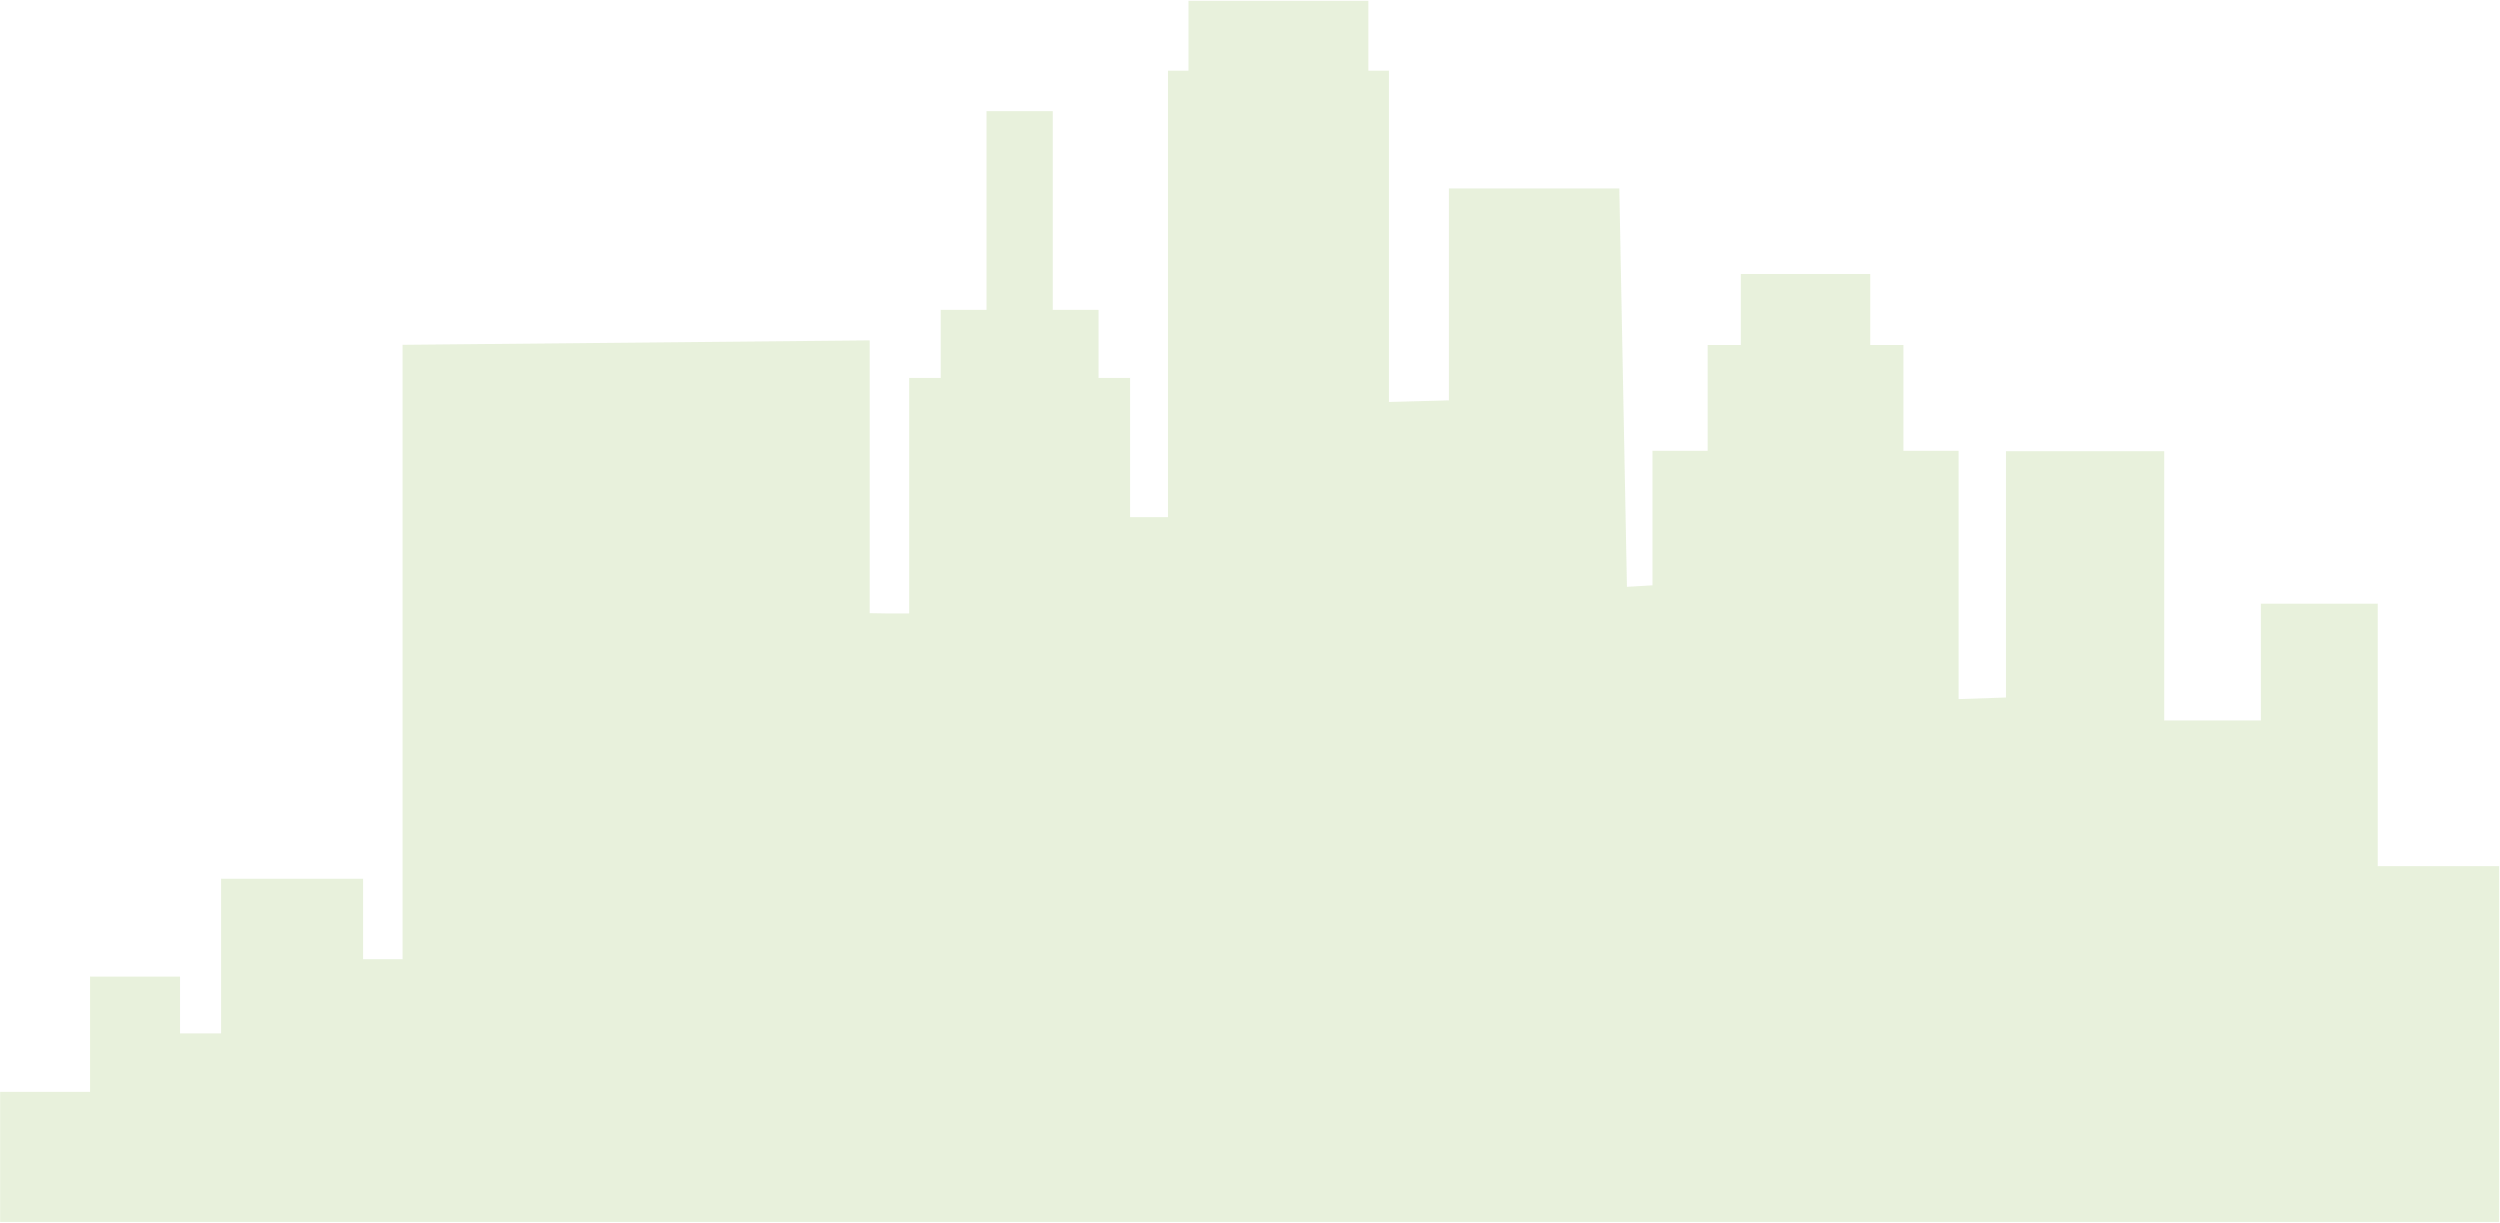 <?xml version="1.0" encoding="UTF-8"?> <svg xmlns="http://www.w3.org/2000/svg" width="1507" height="737" viewBox="0 0 1507 737" fill="none"> <path opacity="0.3" d="M1506.5 736.564V522.095H1433.3V363.904H1362.87V434.306H1304.59V411.677V271.996H1209.2V420.45L1180.65 421.413V271.729H1147.39V207.96H1127.39V165.163H1049.38V207.96H1029.38V271.729H996.12V352.83L980.72 353.74L976.122 113.592H873.405V241.342L837.259 242.305V42.601H824.854V0.499H716.415V42.601H704.063V311.745H681.231V227.808H662.196V186.776H634.605V66.996H594.663V186.776H567.072V227.808H548.036V369.789H534.722L524.242 369.628V205.179L242.666 207.853V578.213H218.871V529.691H133.265V622.936H108.508V588.698H54.289V647.706V658.191H0.07V736.564H1506.5Z" fill="#B1CF8B"></path> </svg> 